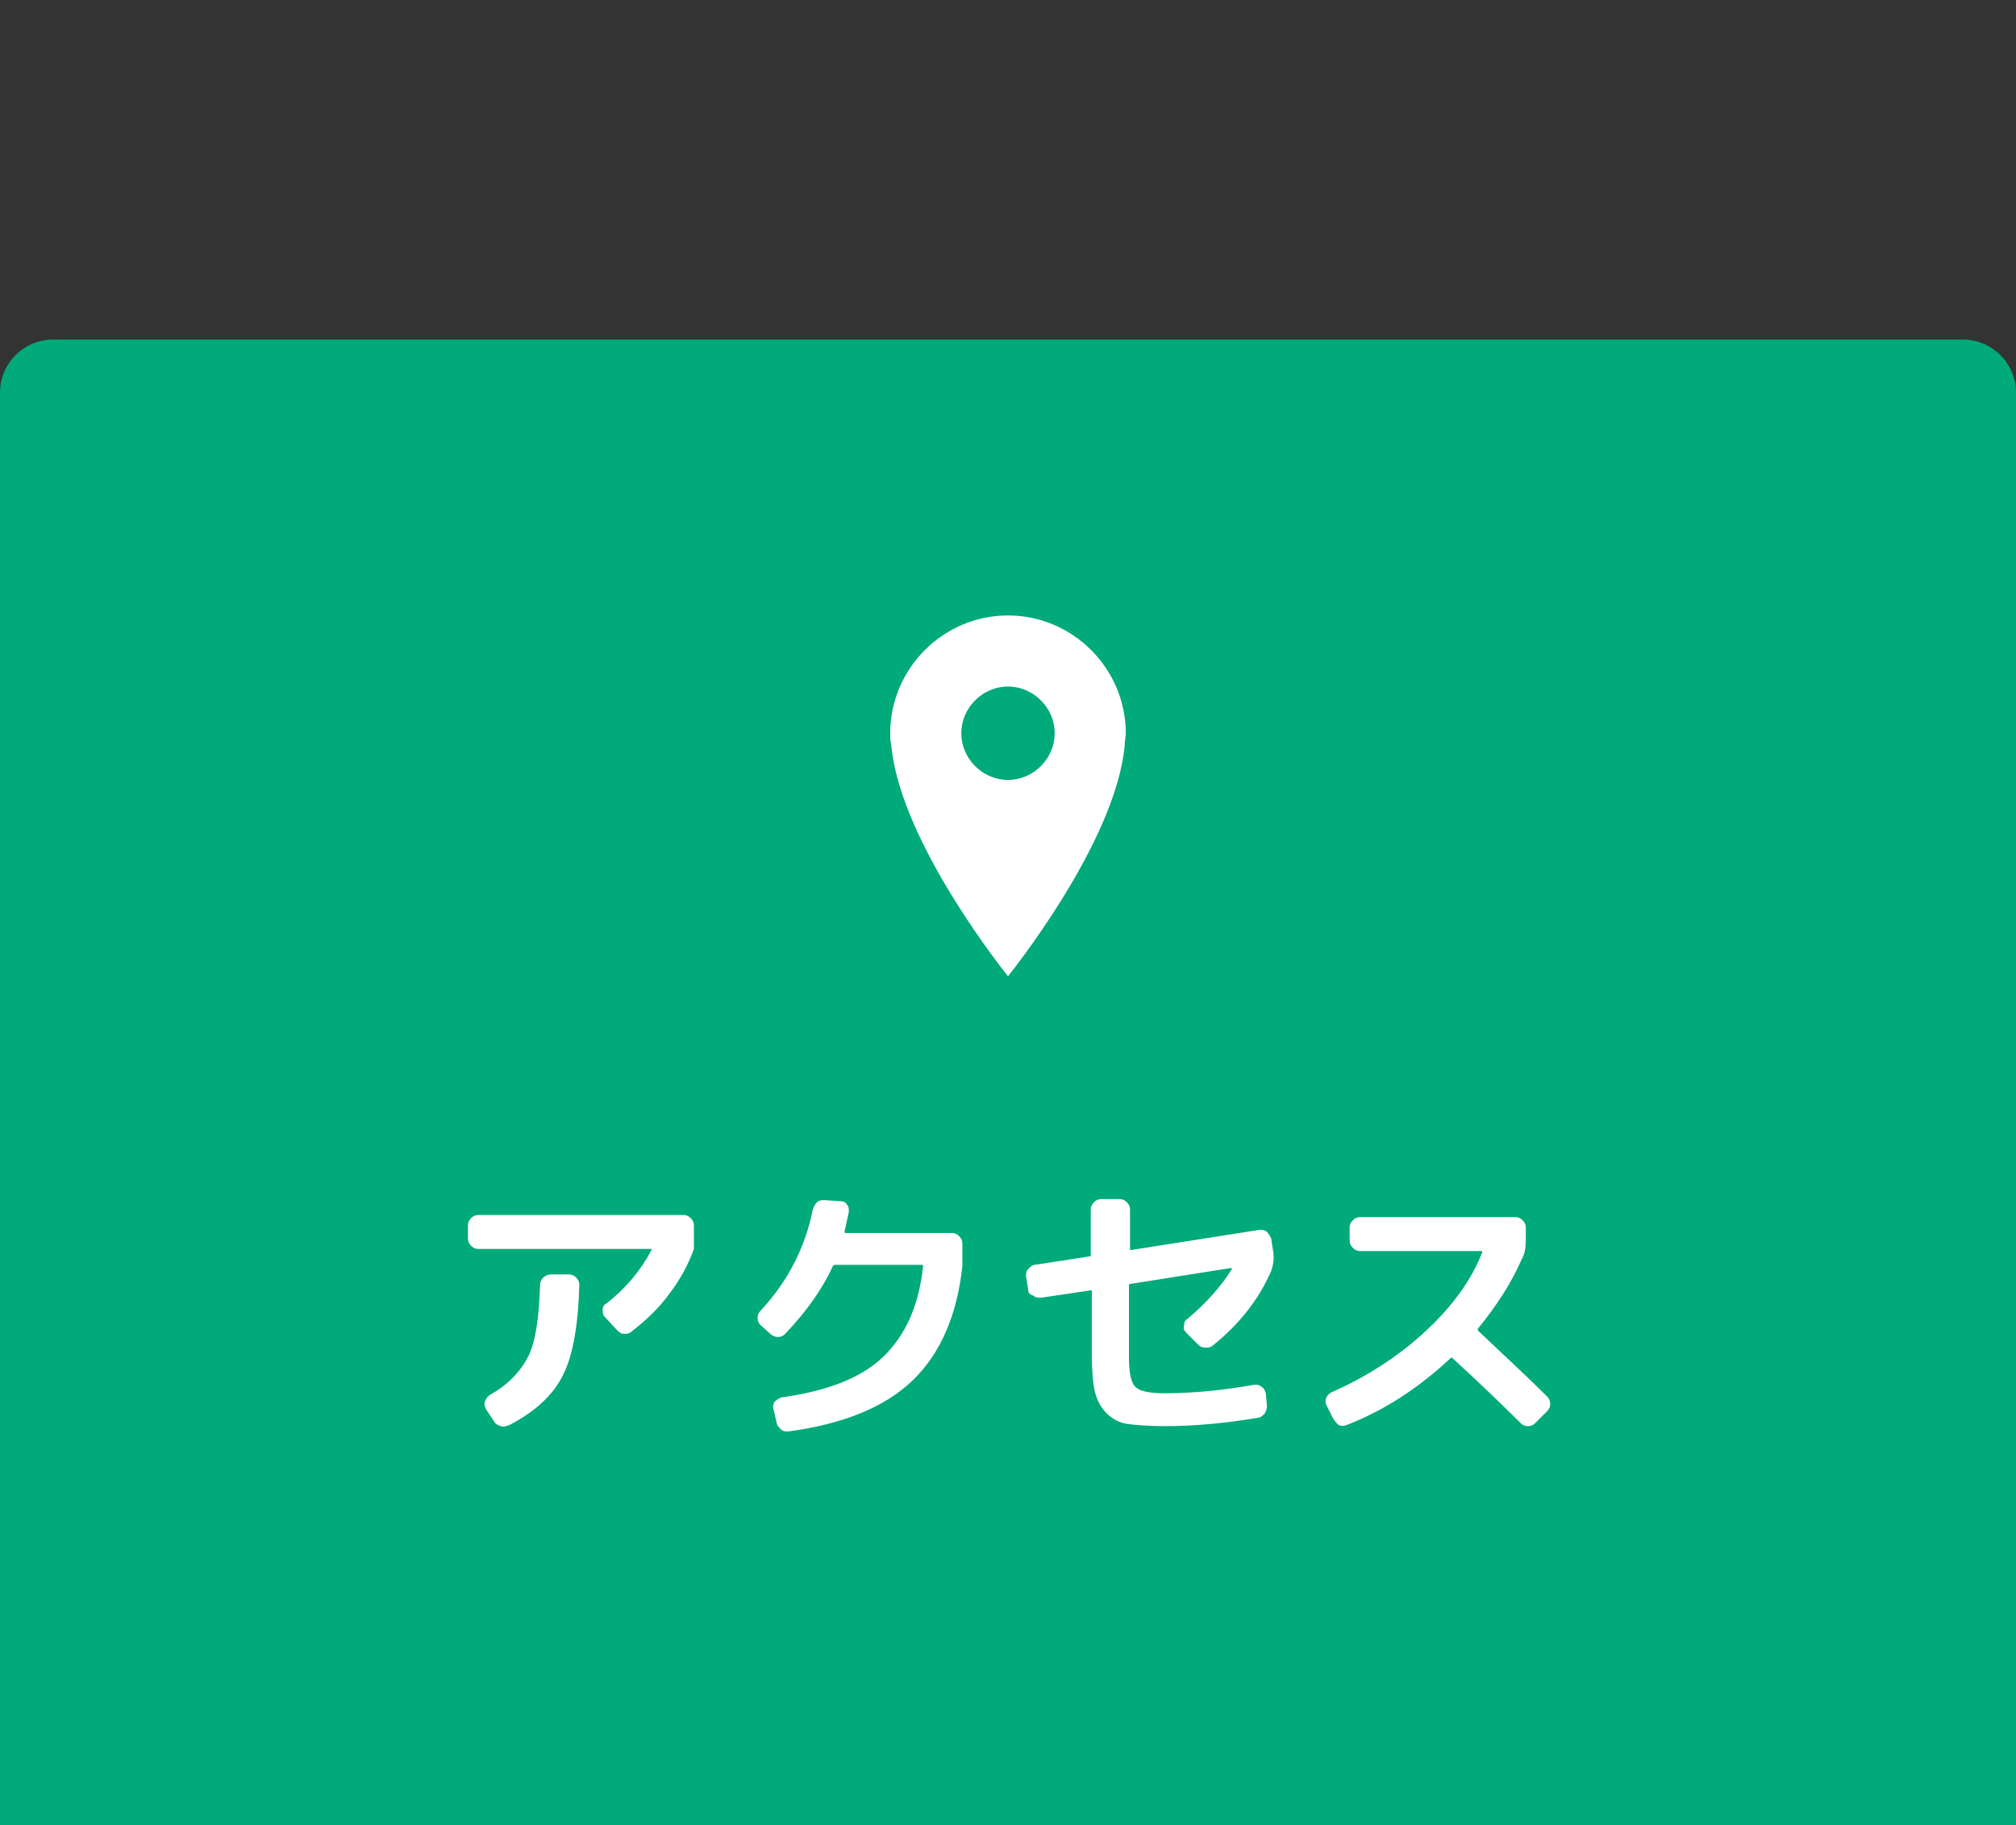 <svg enable-background="new 0 0 190 172" height="172" viewBox="0 0 190 172" width="190" xmlns="http://www.w3.org/2000/svg"><rect x="0" y="0" width="190" height="172" fill="#333333" stroke="none"/><path d="m190 37c0-2.8-2.3-5-5-5h-180c-2.8 0-5 2.3-5 5v135h190z" fill="#00aa7a"/><g fill="#fff"><path d="m45.1 117.7c-.3 0-.5-.1-.7-.3s-.3-.4-.3-.7v-1.2c0-.3.1-.5.3-.7s.4-.3.7-.3h19.3c.3 0 .5.1.7.3s.3.4.3.7v2.2c-.5 1.4-1.3 2.9-2.3 4.2-1 1.4-2.3 2.6-3.6 3.6-.2.2-.5.2-.7.2-.3 0-.5-.2-.7-.4l-1.1-1.2c-.2-.2-.2-.4-.2-.7s.2-.5.4-.6c1.8-1.4 3.2-3.1 4.2-5v-.1s0 0-.1 0zm6.8 2.4h1.7c.3 0 .5.1.7.3s.3.4.3.7c-.1 3.7-.6 6.6-1.5 8.4-.9 1.9-2.6 3.5-5.1 4.8-.3.1-.5.2-.8.1s-.5-.2-.6-.4l-.8-1.2c-.1-.2-.2-.5-.1-.7.1-.3.2-.4.4-.6 1.8-1 3-2.3 3.7-3.7s1-3.7 1.1-6.7c0-.3.1-.5.3-.7s.5-.3.7-.3z"/><path d="m72.6 125.7-.9-.8c-.2-.2-.3-.4-.3-.7s.1-.5.3-.7c2.6-2.8 4.2-6 4.9-9.5.1-.3.2-.5.4-.7s.5-.2.7-.2l1.5.1c.3 0 .5.1.6.3.2.2.2.4.2.7-.1.4-.2 1-.4 1.8v.1s0 .1.1.1h10c.3 0 .5.1.7.3s.3.4.3.7v2.1c-.5 4.7-2.1 8.3-4.7 10.8s-6.5 4.1-11.7 4.8c-.3 0-.5 0-.7-.2s-.4-.4-.4-.6l-.3-1.3c-.1-.3 0-.5.1-.7.2-.2.4-.3.6-.4 4.3-.6 7.5-1.8 9.6-3.8s3.4-4.8 3.8-8.6c0-.1 0-.1-.1-.1h-8.2c-.1 0-.1 0-.2.1-1 2.2-2.5 4.3-4.5 6.4-.2.2-.4.3-.7.3-.2 0-.5-.1-.7-.3z"/><path d="m96.9 121.5-.2-1.2c0-.3 0-.5.2-.7s.4-.4.6-.4l5.2-.8c.1 0 .1-.1.1-.2v-4.2c0-.3.1-.5.3-.7s.4-.3.7-.3h1.7c.3 0 .5.1.7.3s.3.4.3.7v3.7c0 .1 0 .1.1.1l12.1-1.9c.3 0 .5 0 .7.2s.3.4.4.6l.2 1.3c.1.6 0 1.2-.2 1.8-1.2 2.7-3 5-5.5 7-.2.2-.5.2-.7.2-.3 0-.5-.1-.7-.3l-1.1-1.1c-.2-.2-.3-.4-.2-.7 0-.3.1-.5.3-.6 1.8-1.5 3.2-3.1 4.2-4.7 0-.1 0-.1-.1-.1l-9.5 1.5c-.1 0-.1.1-.1.2v6.7c0 1.5.2 2.4.6 2.8s1.3.6 2.7.6c2.9 0 5.7-.3 8.5-.8.3 0 .5 0 .7.2.2.1.3.3.4.6l.1 1.2c0 .3-.1.5-.2.7-.2.2-.4.4-.6.4-2.9.5-5.9.8-8.9.8-1.4 0-2.6-.1-3.4-.2s-1.5-.5-2-1-.9-1.2-1.1-2-.3-2-.3-3.5v-6c0-.1 0-.1-.1-.1l-4.7.7c-.3 0-.5 0-.7-.2-.4-.1-.5-.3-.5-.6z"/><path d="m125.6 133.6-.6-1.2c-.1-.2-.1-.5 0-.7s.3-.4.5-.5c3.2-1.4 6.2-3.3 8.8-5.7s4.4-4.9 5.4-7.5c0-.1 0-.1-.1-.1h-11.4c-.3 0-.5-.1-.7-.3s-.3-.4-.3-.7v-1.2c0-.3.1-.5.3-.7s.4-.3.7-.3h14.6c.3 0 .5.1.7.3s.3.4.3.7v1.2c0 .7-.1 1.3-.4 1.8-1 2.3-2.4 4.4-4.1 6.5-.1.1 0 .1 0 .2 2.2 2.1 4.4 4.1 6.5 6.2.2.2.3.4.3.7s-.1.5-.3.7l-1.1 1.1c-.2.2-.4.3-.7.3s-.5-.1-.7-.3c-1.8-1.8-4-3.9-6.4-6.1-.1-.1-.1-.1-.2 0-3 2.8-6.2 4.9-9.8 6.3-.3.1-.5.1-.7 0s-.5-.5-.6-.7z"/><path d="m95 58c-6.1 0-11.1 5-11.1 11.1 0 .4 0 .7.1 1.1.8 9.2 11 21.8 11 21.8s10.2-12.6 11-21.8c0-.4.1-.8.1-1.1 0-6.1-5-11.1-11.1-11.1zm0 15.5c-2.4 0-4.4-2-4.4-4.4s2-4.4 4.4-4.4 4.4 2 4.4 4.4-2 4.4-4.4 4.4z"/></g></svg>